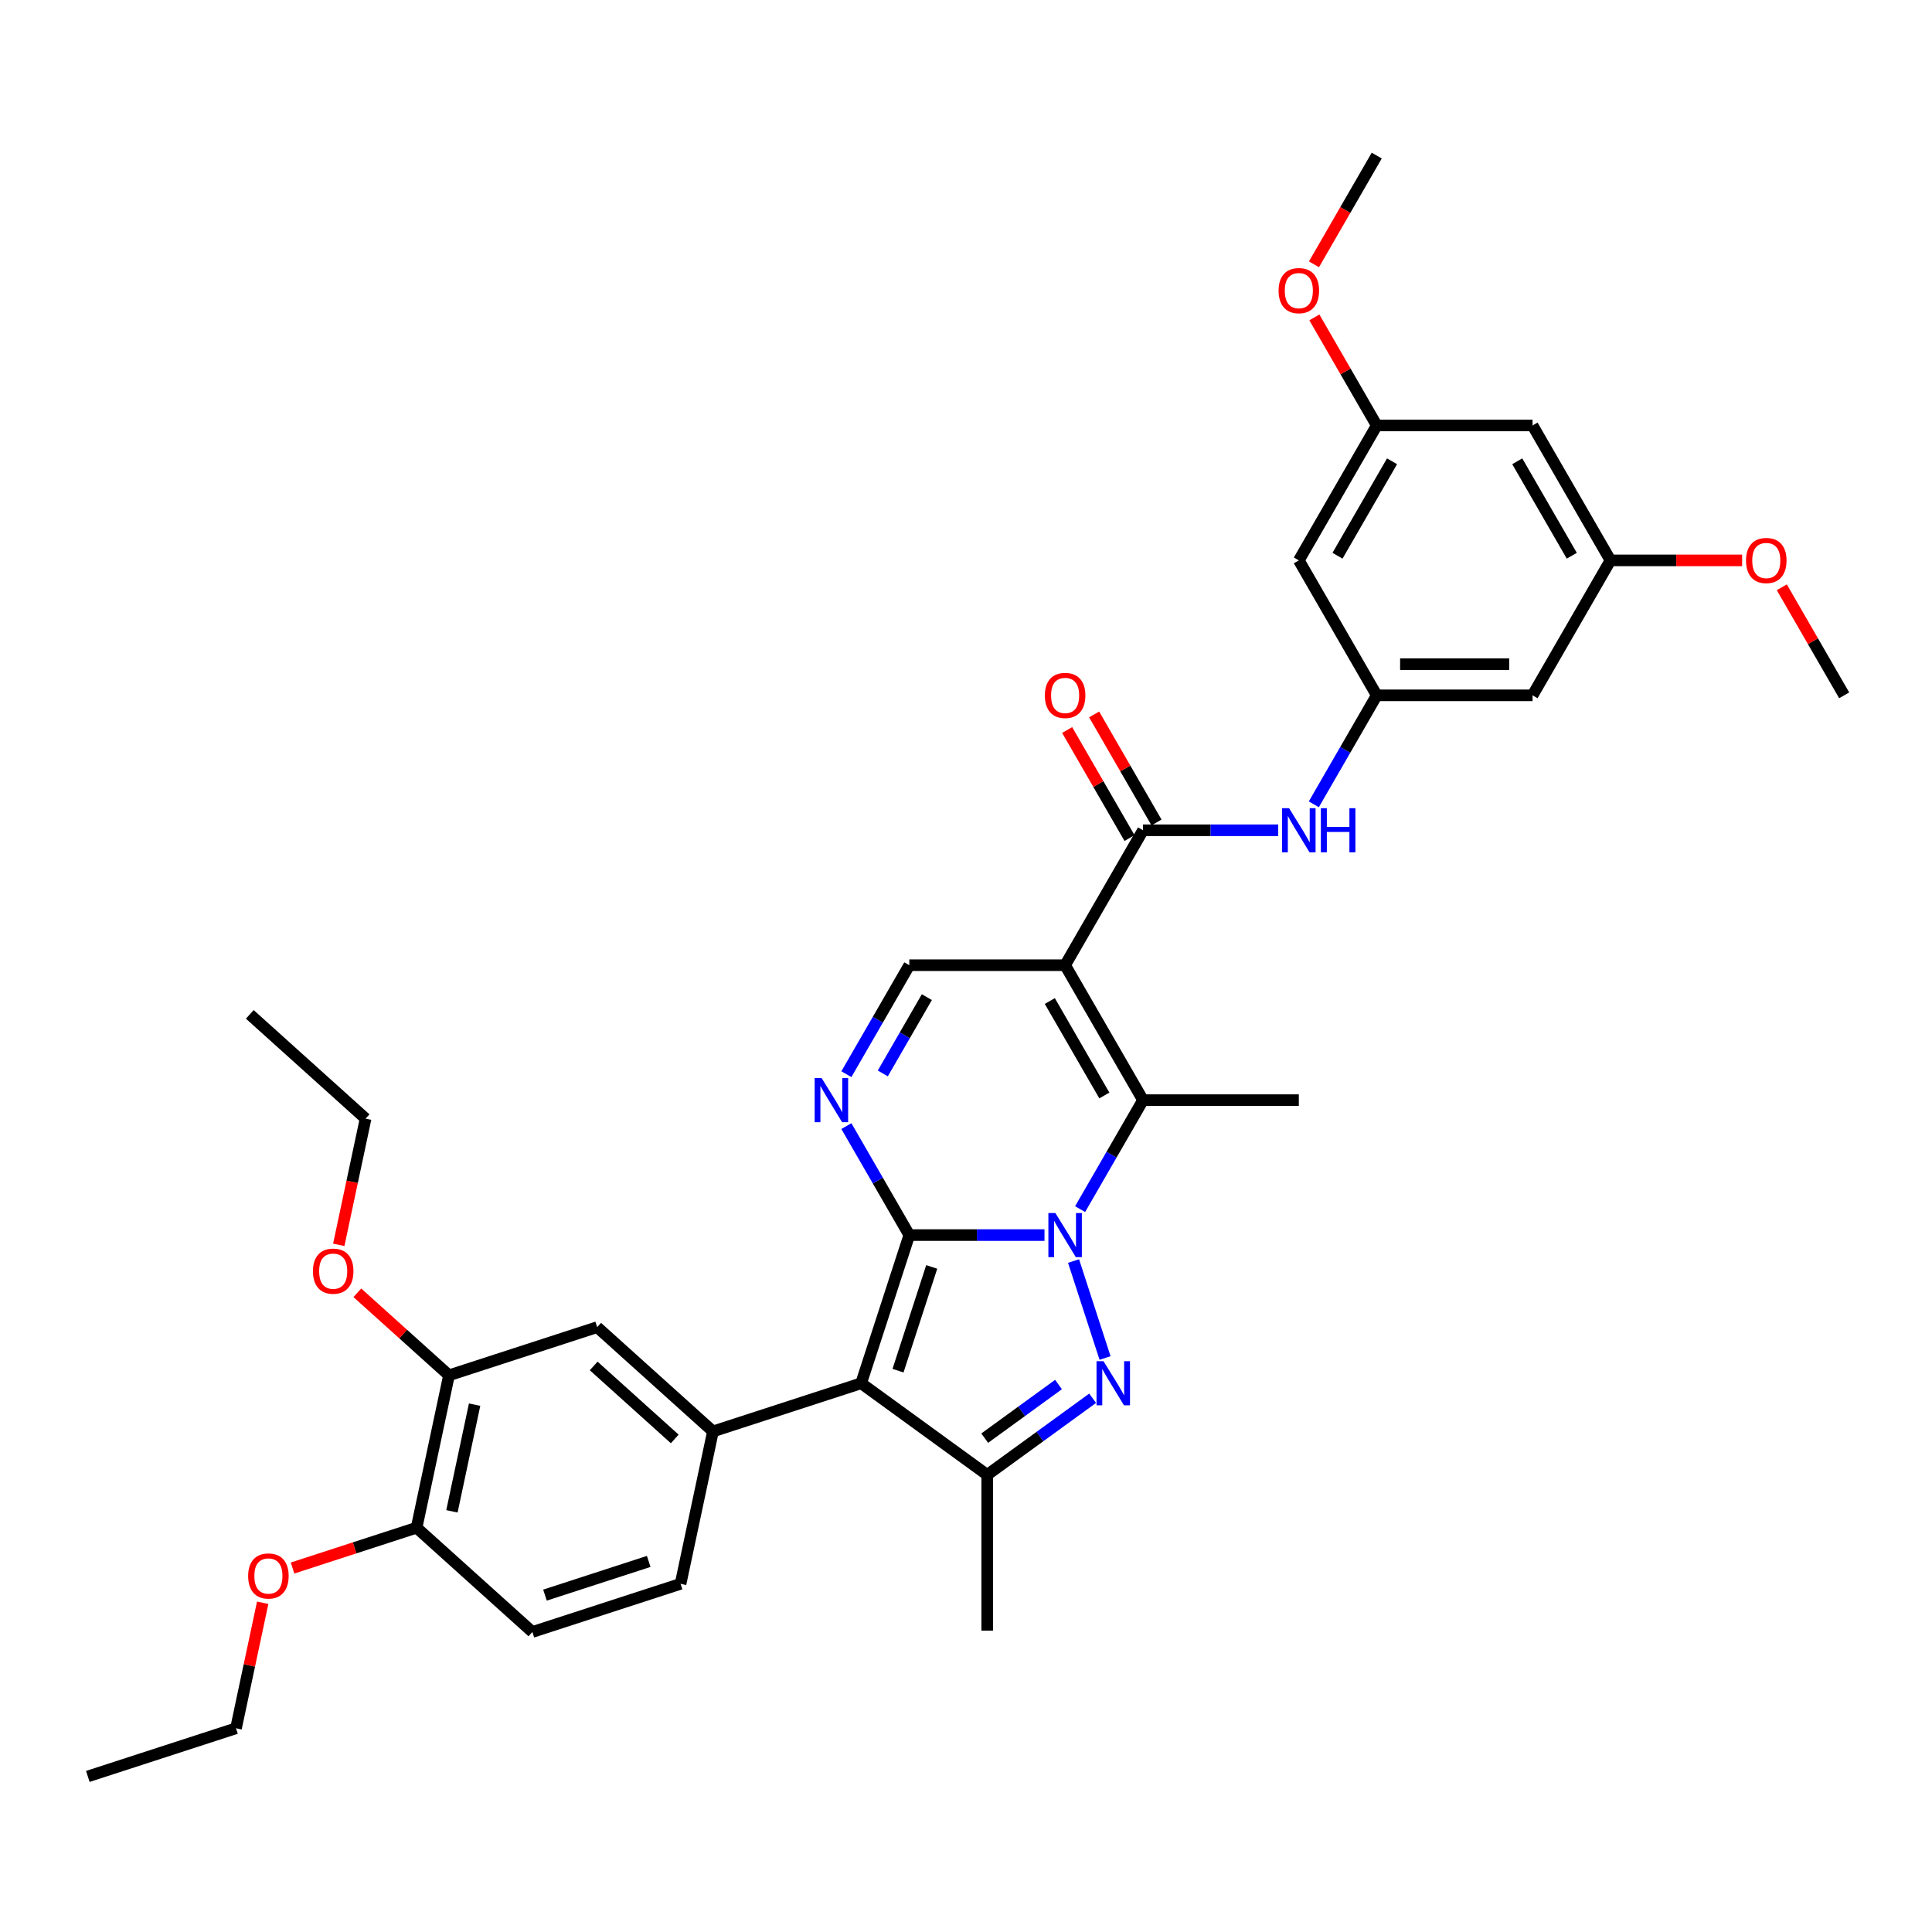 <?xml version='1.0' encoding='iso-8859-1'?>
<svg version='1.1' baseProfile='full'
              xmlns='http://www.w3.org/2000/svg'
                      xmlns:rdkit='http://www.rdkit.org/xml'
                      xmlns:xlink='http://www.w3.org/1999/xlink'
                  xml:space='preserve'
width='1000px' height='1000px' viewBox='0 0 1000 1000'>
<!-- END OF HEADER -->
<rect style='opacity:1.0;fill:#FFFFFF;stroke:none' width='1000' height='1000' x='0' y='0'> </rect>
<path class='bond-0' d='M 470.652,639.277 L 505.638,639.277' style='fill:none;fill-rule:evenodd;stroke:#000000;stroke-width:6px;stroke-linecap:butt;stroke-linejoin:miter;stroke-opacity:1' />
<path class='bond-0' d='M 505.638,639.277 L 540.623,639.277' style='fill:none;fill-rule:evenodd;stroke:#0000FF;stroke-width:6px;stroke-linecap:butt;stroke-linejoin:miter;stroke-opacity:1' />
<path class='bond-1' d='M 470.652,639.277 L 445.73,715.979' style='fill:none;fill-rule:evenodd;stroke:#000000;stroke-width:6px;stroke-linecap:butt;stroke-linejoin:miter;stroke-opacity:1' />
<path class='bond-1' d='M 482.254,655.767 L 464.809,709.458' style='fill:none;fill-rule:evenodd;stroke:#000000;stroke-width:6px;stroke-linecap:butt;stroke-linejoin:miter;stroke-opacity:1' />
<path class='bond-5' d='M 470.652,639.277 L 454.369,611.073' style='fill:none;fill-rule:evenodd;stroke:#000000;stroke-width:6px;stroke-linecap:butt;stroke-linejoin:miter;stroke-opacity:1' />
<path class='bond-5' d='M 454.369,611.073 L 438.085,582.869' style='fill:none;fill-rule:evenodd;stroke:#0000FF;stroke-width:6px;stroke-linecap:butt;stroke-linejoin:miter;stroke-opacity:1' />
<path class='bond-2' d='M 555.667,652.713 L 571.972,702.896' style='fill:none;fill-rule:evenodd;stroke:#0000FF;stroke-width:6px;stroke-linecap:butt;stroke-linejoin:miter;stroke-opacity:1' />
<path class='bond-4' d='M 559.059,625.841 L 575.342,597.637' style='fill:none;fill-rule:evenodd;stroke:#0000FF;stroke-width:6px;stroke-linecap:butt;stroke-linejoin:miter;stroke-opacity:1' />
<path class='bond-4' d='M 575.342,597.637 L 591.626,569.433' style='fill:none;fill-rule:evenodd;stroke:#000000;stroke-width:6px;stroke-linecap:butt;stroke-linejoin:miter;stroke-opacity:1' />
<path class='bond-6' d='M 445.73,715.979 L 510.977,763.383' style='fill:none;fill-rule:evenodd;stroke:#000000;stroke-width:6px;stroke-linecap:butt;stroke-linejoin:miter;stroke-opacity:1' />
<path class='bond-8' d='M 445.73,715.979 L 369.029,740.901' style='fill:none;fill-rule:evenodd;stroke:#000000;stroke-width:6px;stroke-linecap:butt;stroke-linejoin:miter;stroke-opacity:1' />
<path class='bond-35' d='M 565.545,723.737 L 538.261,743.56' style='fill:none;fill-rule:evenodd;stroke:#0000FF;stroke-width:6px;stroke-linecap:butt;stroke-linejoin:miter;stroke-opacity:1' />
<path class='bond-35' d='M 538.261,743.56 L 510.977,763.383' style='fill:none;fill-rule:evenodd;stroke:#000000;stroke-width:6px;stroke-linecap:butt;stroke-linejoin:miter;stroke-opacity:1' />
<path class='bond-35' d='M 547.879,716.634 L 528.78,730.511' style='fill:none;fill-rule:evenodd;stroke:#0000FF;stroke-width:6px;stroke-linecap:butt;stroke-linejoin:miter;stroke-opacity:1' />
<path class='bond-35' d='M 528.78,730.511 L 509.681,744.387' style='fill:none;fill-rule:evenodd;stroke:#000000;stroke-width:6px;stroke-linecap:butt;stroke-linejoin:miter;stroke-opacity:1' />
<path class='bond-3' d='M 551.301,499.589 L 470.652,499.589' style='fill:none;fill-rule:evenodd;stroke:#000000;stroke-width:6px;stroke-linecap:butt;stroke-linejoin:miter;stroke-opacity:1' />
<path class='bond-7' d='M 551.301,499.589 L 591.626,429.745' style='fill:none;fill-rule:evenodd;stroke:#000000;stroke-width:6px;stroke-linecap:butt;stroke-linejoin:miter;stroke-opacity:1' />
<path class='bond-36' d='M 551.301,499.589 L 591.626,569.433' style='fill:none;fill-rule:evenodd;stroke:#000000;stroke-width:6px;stroke-linecap:butt;stroke-linejoin:miter;stroke-opacity:1' />
<path class='bond-36' d='M 543.381,518.131 L 571.608,567.021' style='fill:none;fill-rule:evenodd;stroke:#000000;stroke-width:6px;stroke-linecap:butt;stroke-linejoin:miter;stroke-opacity:1' />
<path class='bond-23' d='M 591.626,569.433 L 672.274,569.433' style='fill:none;fill-rule:evenodd;stroke:#000000;stroke-width:6px;stroke-linecap:butt;stroke-linejoin:miter;stroke-opacity:1' />
<path class='bond-9' d='M 438.085,555.997 L 454.369,527.793' style='fill:none;fill-rule:evenodd;stroke:#0000FF;stroke-width:6px;stroke-linecap:butt;stroke-linejoin:miter;stroke-opacity:1' />
<path class='bond-9' d='M 454.369,527.793 L 470.652,499.589' style='fill:none;fill-rule:evenodd;stroke:#000000;stroke-width:6px;stroke-linecap:butt;stroke-linejoin:miter;stroke-opacity:1' />
<path class='bond-9' d='M 456.939,555.601 L 468.338,535.858' style='fill:none;fill-rule:evenodd;stroke:#0000FF;stroke-width:6px;stroke-linecap:butt;stroke-linejoin:miter;stroke-opacity:1' />
<path class='bond-9' d='M 468.338,535.858 L 479.736,516.115' style='fill:none;fill-rule:evenodd;stroke:#000000;stroke-width:6px;stroke-linecap:butt;stroke-linejoin:miter;stroke-opacity:1' />
<path class='bond-24' d='M 510.977,763.383 L 510.977,844.032' style='fill:none;fill-rule:evenodd;stroke:#000000;stroke-width:6px;stroke-linecap:butt;stroke-linejoin:miter;stroke-opacity:1' />
<path class='bond-10' d='M 591.626,429.745 L 626.611,429.745' style='fill:none;fill-rule:evenodd;stroke:#000000;stroke-width:6px;stroke-linecap:butt;stroke-linejoin:miter;stroke-opacity:1' />
<path class='bond-10' d='M 626.611,429.745 L 661.597,429.745' style='fill:none;fill-rule:evenodd;stroke:#0000FF;stroke-width:6px;stroke-linecap:butt;stroke-linejoin:miter;stroke-opacity:1' />
<path class='bond-14' d='M 598.61,425.713 L 582.466,397.751' style='fill:none;fill-rule:evenodd;stroke:#000000;stroke-width:6px;stroke-linecap:butt;stroke-linejoin:miter;stroke-opacity:1' />
<path class='bond-14' d='M 582.466,397.751 L 566.322,369.789' style='fill:none;fill-rule:evenodd;stroke:#FF0000;stroke-width:6px;stroke-linecap:butt;stroke-linejoin:miter;stroke-opacity:1' />
<path class='bond-14' d='M 584.641,433.778 L 568.497,405.816' style='fill:none;fill-rule:evenodd;stroke:#000000;stroke-width:6px;stroke-linecap:butt;stroke-linejoin:miter;stroke-opacity:1' />
<path class='bond-14' d='M 568.497,405.816 L 552.354,377.854' style='fill:none;fill-rule:evenodd;stroke:#FF0000;stroke-width:6px;stroke-linecap:butt;stroke-linejoin:miter;stroke-opacity:1' />
<path class='bond-12' d='M 369.029,740.901 L 309.095,686.936' style='fill:none;fill-rule:evenodd;stroke:#000000;stroke-width:6px;stroke-linecap:butt;stroke-linejoin:miter;stroke-opacity:1' />
<path class='bond-12' d='M 349.246,744.793 L 307.292,707.017' style='fill:none;fill-rule:evenodd;stroke:#000000;stroke-width:6px;stroke-linecap:butt;stroke-linejoin:miter;stroke-opacity:1' />
<path class='bond-17' d='M 369.029,740.901 L 352.261,819.787' style='fill:none;fill-rule:evenodd;stroke:#000000;stroke-width:6px;stroke-linecap:butt;stroke-linejoin:miter;stroke-opacity:1' />
<path class='bond-11' d='M 680.032,416.309 L 696.315,388.105' style='fill:none;fill-rule:evenodd;stroke:#0000FF;stroke-width:6px;stroke-linecap:butt;stroke-linejoin:miter;stroke-opacity:1' />
<path class='bond-11' d='M 696.315,388.105 L 712.599,359.901' style='fill:none;fill-rule:evenodd;stroke:#000000;stroke-width:6px;stroke-linecap:butt;stroke-linejoin:miter;stroke-opacity:1' />
<path class='bond-15' d='M 712.599,359.901 L 793.248,359.901' style='fill:none;fill-rule:evenodd;stroke:#000000;stroke-width:6px;stroke-linecap:butt;stroke-linejoin:miter;stroke-opacity:1' />
<path class='bond-15' d='M 724.696,343.772 L 781.15,343.772' style='fill:none;fill-rule:evenodd;stroke:#000000;stroke-width:6px;stroke-linecap:butt;stroke-linejoin:miter;stroke-opacity:1' />
<path class='bond-16' d='M 712.599,359.901 L 672.274,290.057' style='fill:none;fill-rule:evenodd;stroke:#000000;stroke-width:6px;stroke-linecap:butt;stroke-linejoin:miter;stroke-opacity:1' />
<path class='bond-13' d='M 309.095,686.936 L 232.393,711.858' style='fill:none;fill-rule:evenodd;stroke:#000000;stroke-width:6px;stroke-linecap:butt;stroke-linejoin:miter;stroke-opacity:1' />
<path class='bond-25' d='M 232.393,711.858 L 208.677,690.503' style='fill:none;fill-rule:evenodd;stroke:#000000;stroke-width:6px;stroke-linecap:butt;stroke-linejoin:miter;stroke-opacity:1' />
<path class='bond-25' d='M 208.677,690.503 L 184.96,669.149' style='fill:none;fill-rule:evenodd;stroke:#FF0000;stroke-width:6px;stroke-linecap:butt;stroke-linejoin:miter;stroke-opacity:1' />
<path class='bond-37' d='M 232.393,711.858 L 215.626,790.744' style='fill:none;fill-rule:evenodd;stroke:#000000;stroke-width:6px;stroke-linecap:butt;stroke-linejoin:miter;stroke-opacity:1' />
<path class='bond-37' d='M 245.656,727.044 L 233.918,782.265' style='fill:none;fill-rule:evenodd;stroke:#000000;stroke-width:6px;stroke-linecap:butt;stroke-linejoin:miter;stroke-opacity:1' />
<path class='bond-19' d='M 793.248,359.901 L 833.572,290.057' style='fill:none;fill-rule:evenodd;stroke:#000000;stroke-width:6px;stroke-linecap:butt;stroke-linejoin:miter;stroke-opacity:1' />
<path class='bond-20' d='M 672.274,290.057 L 712.599,220.213' style='fill:none;fill-rule:evenodd;stroke:#000000;stroke-width:6px;stroke-linecap:butt;stroke-linejoin:miter;stroke-opacity:1' />
<path class='bond-20' d='M 692.292,287.646 L 720.519,238.755' style='fill:none;fill-rule:evenodd;stroke:#000000;stroke-width:6px;stroke-linecap:butt;stroke-linejoin:miter;stroke-opacity:1' />
<path class='bond-22' d='M 352.261,819.787 L 275.559,844.709' style='fill:none;fill-rule:evenodd;stroke:#000000;stroke-width:6px;stroke-linecap:butt;stroke-linejoin:miter;stroke-opacity:1' />
<path class='bond-22' d='M 335.771,808.185 L 282.08,825.63' style='fill:none;fill-rule:evenodd;stroke:#000000;stroke-width:6px;stroke-linecap:butt;stroke-linejoin:miter;stroke-opacity:1' />
<path class='bond-18' d='M 215.626,790.744 L 275.559,844.709' style='fill:none;fill-rule:evenodd;stroke:#000000;stroke-width:6px;stroke-linecap:butt;stroke-linejoin:miter;stroke-opacity:1' />
<path class='bond-26' d='M 215.626,790.744 L 183.525,801.174' style='fill:none;fill-rule:evenodd;stroke:#000000;stroke-width:6px;stroke-linecap:butt;stroke-linejoin:miter;stroke-opacity:1' />
<path class='bond-26' d='M 183.525,801.174 L 151.425,811.605' style='fill:none;fill-rule:evenodd;stroke:#FF0000;stroke-width:6px;stroke-linecap:butt;stroke-linejoin:miter;stroke-opacity:1' />
<path class='bond-27' d='M 833.572,290.057 L 867.646,290.057' style='fill:none;fill-rule:evenodd;stroke:#000000;stroke-width:6px;stroke-linecap:butt;stroke-linejoin:miter;stroke-opacity:1' />
<path class='bond-27' d='M 867.646,290.057 L 901.72,290.057' style='fill:none;fill-rule:evenodd;stroke:#FF0000;stroke-width:6px;stroke-linecap:butt;stroke-linejoin:miter;stroke-opacity:1' />
<path class='bond-38' d='M 833.572,290.057 L 793.248,220.213' style='fill:none;fill-rule:evenodd;stroke:#000000;stroke-width:6px;stroke-linecap:butt;stroke-linejoin:miter;stroke-opacity:1' />
<path class='bond-38' d='M 813.555,287.646 L 785.328,238.755' style='fill:none;fill-rule:evenodd;stroke:#000000;stroke-width:6px;stroke-linecap:butt;stroke-linejoin:miter;stroke-opacity:1' />
<path class='bond-21' d='M 712.599,220.213 L 793.248,220.213' style='fill:none;fill-rule:evenodd;stroke:#000000;stroke-width:6px;stroke-linecap:butt;stroke-linejoin:miter;stroke-opacity:1' />
<path class='bond-28' d='M 712.599,220.213 L 696.455,192.251' style='fill:none;fill-rule:evenodd;stroke:#000000;stroke-width:6px;stroke-linecap:butt;stroke-linejoin:miter;stroke-opacity:1' />
<path class='bond-28' d='M 696.455,192.251 L 680.311,164.289' style='fill:none;fill-rule:evenodd;stroke:#FF0000;stroke-width:6px;stroke-linecap:butt;stroke-linejoin:miter;stroke-opacity:1' />
<path class='bond-29' d='M 175.343,644.328 L 182.285,611.667' style='fill:none;fill-rule:evenodd;stroke:#FF0000;stroke-width:6px;stroke-linecap:butt;stroke-linejoin:miter;stroke-opacity:1' />
<path class='bond-29' d='M 182.285,611.667 L 189.228,579.007' style='fill:none;fill-rule:evenodd;stroke:#000000;stroke-width:6px;stroke-linecap:butt;stroke-linejoin:miter;stroke-opacity:1' />
<path class='bond-30' d='M 135.965,829.586 L 129.061,862.069' style='fill:none;fill-rule:evenodd;stroke:#FF0000;stroke-width:6px;stroke-linecap:butt;stroke-linejoin:miter;stroke-opacity:1' />
<path class='bond-30' d='M 129.061,862.069 L 122.156,894.553' style='fill:none;fill-rule:evenodd;stroke:#000000;stroke-width:6px;stroke-linecap:butt;stroke-linejoin:miter;stroke-opacity:1' />
<path class='bond-32' d='M 922.258,303.977 L 938.402,331.939' style='fill:none;fill-rule:evenodd;stroke:#FF0000;stroke-width:6px;stroke-linecap:butt;stroke-linejoin:miter;stroke-opacity:1' />
<path class='bond-32' d='M 938.402,331.939 L 954.545,359.901' style='fill:none;fill-rule:evenodd;stroke:#000000;stroke-width:6px;stroke-linecap:butt;stroke-linejoin:miter;stroke-opacity:1' />
<path class='bond-31' d='M 680.106,136.804 L 696.353,108.665' style='fill:none;fill-rule:evenodd;stroke:#FF0000;stroke-width:6px;stroke-linecap:butt;stroke-linejoin:miter;stroke-opacity:1' />
<path class='bond-31' d='M 696.353,108.665 L 712.599,80.525' style='fill:none;fill-rule:evenodd;stroke:#000000;stroke-width:6px;stroke-linecap:butt;stroke-linejoin:miter;stroke-opacity:1' />
<path class='bond-34' d='M 189.228,579.007 L 129.294,525.042' style='fill:none;fill-rule:evenodd;stroke:#000000;stroke-width:6px;stroke-linecap:butt;stroke-linejoin:miter;stroke-opacity:1' />
<path class='bond-33' d='M 122.156,894.553 L 45.455,919.475' style='fill:none;fill-rule:evenodd;stroke:#000000;stroke-width:6px;stroke-linecap:butt;stroke-linejoin:miter;stroke-opacity:1' />
<path  class='atom-1' d='M 546.253 627.857
L 553.737 639.955
Q 554.479 641.148, 555.672 643.31
Q 556.866 645.471, 556.93 645.6
L 556.93 627.857
L 559.963 627.857
L 559.963 650.697
L 556.834 650.697
L 548.801 637.471
Q 547.866 635.922, 546.866 634.148
Q 545.898 632.374, 545.607 631.825
L 545.607 650.697
L 542.64 650.697
L 542.64 627.857
L 546.253 627.857
' fill='#0000FF'/>
<path  class='atom-3' d='M 571.174 704.559
L 578.659 716.656
Q 579.401 717.85, 580.594 720.011
Q 581.788 722.173, 581.852 722.302
L 581.852 704.559
L 584.885 704.559
L 584.885 727.399
L 581.756 727.399
L 573.723 714.172
Q 572.787 712.624, 571.787 710.849
Q 570.82 709.075, 570.529 708.527
L 570.529 727.399
L 567.561 727.399
L 567.561 704.559
L 571.174 704.559
' fill='#0000FF'/>
<path  class='atom-6' d='M 425.279 558.013
L 432.764 570.111
Q 433.505 571.304, 434.699 573.466
Q 435.893 575.627, 435.957 575.756
L 435.957 558.013
L 438.99 558.013
L 438.99 580.853
L 435.86 580.853
L 427.828 567.627
Q 426.892 566.078, 425.892 564.304
Q 424.924 562.53, 424.634 561.981
L 424.634 580.853
L 421.666 580.853
L 421.666 558.013
L 425.279 558.013
' fill='#0000FF'/>
<path  class='atom-11' d='M 667.226 418.325
L 674.71 430.423
Q 675.452 431.616, 676.646 433.778
Q 677.839 435.939, 677.904 436.068
L 677.904 418.325
L 680.936 418.325
L 680.936 441.165
L 677.807 441.165
L 669.774 427.939
Q 668.839 426.39, 667.839 424.616
Q 666.871 422.842, 666.581 422.293
L 666.581 441.165
L 663.613 441.165
L 663.613 418.325
L 667.226 418.325
' fill='#0000FF'/>
<path  class='atom-11' d='M 683.678 418.325
L 686.775 418.325
L 686.775 428.035
L 698.453 428.035
L 698.453 418.325
L 701.55 418.325
L 701.55 441.165
L 698.453 441.165
L 698.453 430.616
L 686.775 430.616
L 686.775 441.165
L 683.678 441.165
L 683.678 418.325
' fill='#0000FF'/>
<path  class='atom-15' d='M 540.817 359.966
Q 540.817 354.482, 543.527 351.417
Q 546.236 348.352, 551.301 348.352
Q 556.366 348.352, 559.076 351.417
Q 561.786 354.482, 561.786 359.966
Q 561.786 365.514, 559.043 368.676
Q 556.301 371.805, 551.301 371.805
Q 546.269 371.805, 543.527 368.676
Q 540.817 365.547, 540.817 359.966
M 551.301 369.224
Q 554.785 369.224, 556.656 366.902
Q 558.56 364.547, 558.56 359.966
Q 558.56 355.482, 556.656 353.224
Q 554.785 350.933, 551.301 350.933
Q 547.817 350.933, 545.914 353.191
Q 544.043 355.449, 544.043 359.966
Q 544.043 364.579, 545.914 366.902
Q 547.817 369.224, 551.301 369.224
' fill='#FF0000'/>
<path  class='atom-26' d='M 161.975 657.958
Q 161.975 652.474, 164.685 649.409
Q 167.395 646.344, 172.46 646.344
Q 177.524 646.344, 180.234 649.409
Q 182.944 652.474, 182.944 657.958
Q 182.944 663.506, 180.202 666.668
Q 177.46 669.797, 172.46 669.797
Q 167.427 669.797, 164.685 666.668
Q 161.975 663.539, 161.975 657.958
M 172.46 667.216
Q 175.944 667.216, 177.815 664.894
Q 179.718 662.539, 179.718 657.958
Q 179.718 653.474, 177.815 651.215
Q 175.944 648.925, 172.46 648.925
Q 168.976 648.925, 167.072 651.183
Q 165.201 653.441, 165.201 657.958
Q 165.201 662.571, 167.072 664.894
Q 168.976 667.216, 172.46 667.216
' fill='#FF0000'/>
<path  class='atom-27' d='M 128.44 815.731
Q 128.44 810.247, 131.149 807.182
Q 133.859 804.117, 138.924 804.117
Q 143.989 804.117, 146.699 807.182
Q 149.408 810.247, 149.408 815.731
Q 149.408 821.279, 146.666 824.441
Q 143.924 827.57, 138.924 827.57
Q 133.892 827.57, 131.149 824.441
Q 128.44 821.312, 128.44 815.731
M 138.924 824.989
Q 142.408 824.989, 144.279 822.667
Q 146.182 820.312, 146.182 815.731
Q 146.182 811.247, 144.279 808.988
Q 142.408 806.698, 138.924 806.698
Q 135.44 806.698, 133.537 808.956
Q 131.666 811.214, 131.666 815.731
Q 131.666 820.344, 133.537 822.667
Q 135.44 824.989, 138.924 824.989
' fill='#FF0000'/>
<path  class='atom-28' d='M 903.737 290.122
Q 903.737 284.638, 906.446 281.573
Q 909.156 278.508, 914.221 278.508
Q 919.286 278.508, 921.996 281.573
Q 924.705 284.638, 924.705 290.122
Q 924.705 295.67, 921.963 298.832
Q 919.221 301.961, 914.221 301.961
Q 909.189 301.961, 906.446 298.832
Q 903.737 295.703, 903.737 290.122
M 914.221 299.38
Q 917.705 299.38, 919.576 297.058
Q 921.479 294.703, 921.479 290.122
Q 921.479 285.638, 919.576 283.38
Q 917.705 281.089, 914.221 281.089
Q 910.737 281.089, 908.834 283.347
Q 906.963 285.606, 906.963 290.122
Q 906.963 294.735, 908.834 297.058
Q 910.737 299.38, 914.221 299.38
' fill='#FF0000'/>
<path  class='atom-29' d='M 661.79 150.434
Q 661.79 144.95, 664.5 141.885
Q 667.21 138.821, 672.274 138.821
Q 677.339 138.821, 680.049 141.885
Q 682.759 144.95, 682.759 150.434
Q 682.759 155.983, 680.017 159.144
Q 677.275 162.273, 672.274 162.273
Q 667.242 162.273, 664.5 159.144
Q 661.79 156.015, 661.79 150.434
M 672.274 159.692
Q 675.758 159.692, 677.63 157.37
Q 679.533 155.015, 679.533 150.434
Q 679.533 145.95, 677.63 143.692
Q 675.758 141.401, 672.274 141.401
Q 668.79 141.401, 666.887 143.659
Q 665.016 145.918, 665.016 150.434
Q 665.016 155.047, 666.887 157.37
Q 668.79 159.692, 672.274 159.692
' fill='#FF0000'/>
</svg>
